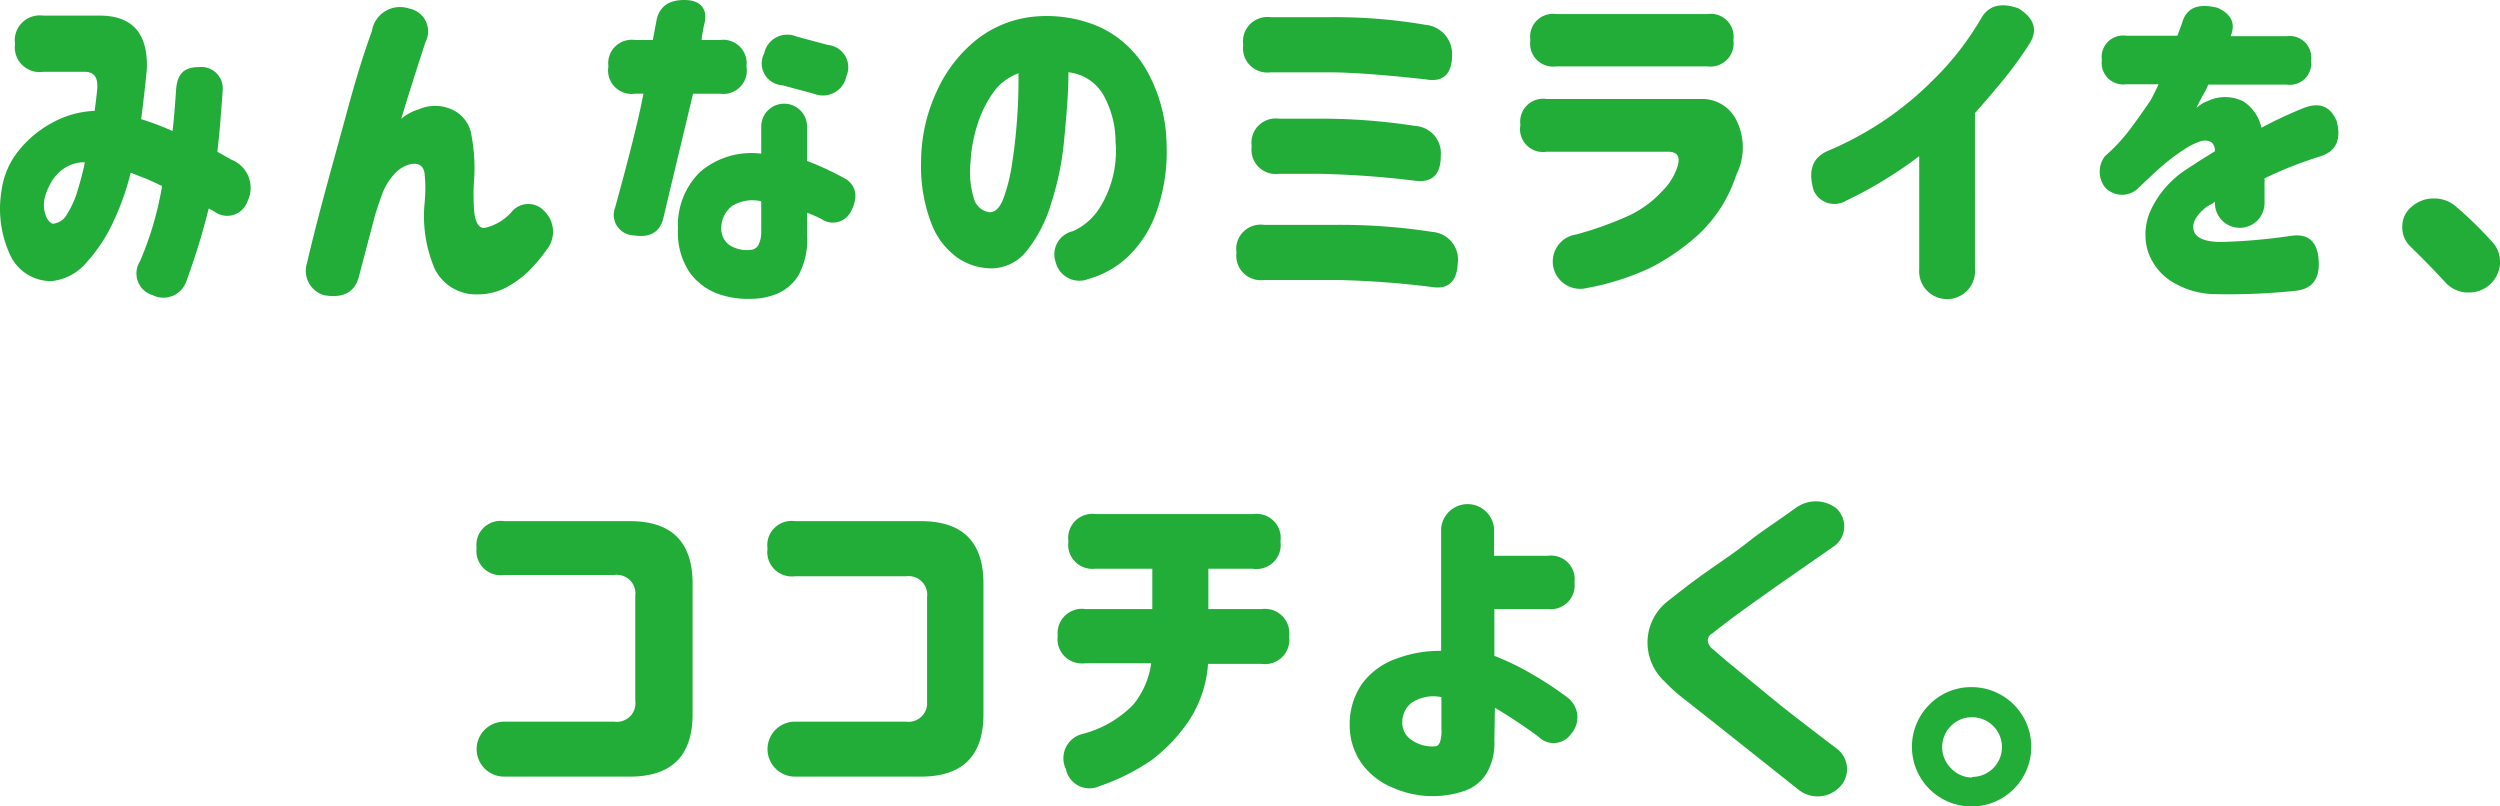 <svg xmlns="http://www.w3.org/2000/svg" width="310" height="100" viewBox="0 0 310 100">
  <g id="main_sp_title" transform="translate(-7827 -2291)">
    <path id="パス_3149" data-name="パス 3149" d="M5.324,1.014h7.011q6.115,0,5.842,6.7c-.175,1.743-.409,3.873-.7,6.139a35.881,35.881,0,0,1,3.895,1.472c.136-1.239.292-2.924.428-5.054S22.871,7.4,24.644,7.4a2.652,2.652,0,0,1,2.941,2.866c-.214,3.137-.428,5.674-.662,7.63l1.753.988a3.749,3.749,0,0,1,1.947,5.228,2.635,2.635,0,0,1-4.031,1.22l-.74-.407a84.845,84.845,0,0,1-2.765,9A3,3,0,0,1,18.9,35.677a2.8,2.8,0,0,1-1.577-4.183,40.492,40.492,0,0,0,2.746-9.353c-.662-.31-1.324-.62-1.947-.891l-1.947-.755h0a31.31,31.31,0,0,1-2.084,5.926,19.566,19.566,0,0,1-3.35,5.151,6.534,6.534,0,0,1-4.362,2.362,5.573,5.573,0,0,1-5.083-3.1A13.621,13.621,0,0,1,.164,22.7,9.945,9.945,0,0,1,2.423,17.59,13.618,13.618,0,0,1,6.629,14.2a11.854,11.854,0,0,1,5.083-1.375c.117-.93.234-1.84.312-2.692.117-1.375-.312-2.111-1.48-2.149H5.324a3.088,3.088,0,0,1-2.616-.865,3.049,3.049,0,0,1-.87-2.6A3.068,3.068,0,0,1,2.7,1.9a3.107,3.107,0,0,1,2.625-.885ZM6.61,26.808a2.161,2.161,0,0,0,1.675-1.181,11.434,11.434,0,0,0,1.207-2.595c.312-.988.565-1.936.74-2.634s.253-1.181.253-1.2a4.517,4.517,0,0,0-2.532.736,5.318,5.318,0,0,0-1.636,1.743,7.722,7.722,0,0,0-.76,1.782,3.852,3.852,0,0,0,.156,2.517c.292.581.6.852.9.852Z" transform="translate(7827.029 2291.922)" fill="#22ac38"/>
    <path id="パス_3150" data-name="パス 3150" d="M27.64,3.45A3.5,3.5,0,0,1,29.268.979,3.542,3.542,0,0,1,32.217.623a2.9,2.9,0,0,1,2.1,1.57,2.871,2.871,0,0,1-.036,2.613c-1.188,3.641-2.2,6.816-3,9.508a5.853,5.853,0,0,1,2.181-1.181,5.012,5.012,0,0,1,4.051,0,4.166,4.166,0,0,1,2.493,3.35,21.645,21.645,0,0,1,.331,5.054,26.439,26.439,0,0,0,0,4.376c.156,1.259.565,1.936,1.227,1.936a6.219,6.219,0,0,0,3.467-2.072,2.678,2.678,0,0,1,4.012,0,3.548,3.548,0,0,1,.253,4.783,19.238,19.238,0,0,1-2.376,2.789,12.483,12.483,0,0,1-2.746,1.936,7.65,7.65,0,0,1-3.447.794,5.69,5.69,0,0,1-5.317-3.215,16.665,16.665,0,0,1-1.246-7.978,17.985,17.985,0,0,0,0-3.873c-.175-.968-.837-1.317-1.947-1.026a4.07,4.07,0,0,0-1.947,1.356,7.291,7.291,0,0,0-1.383,2.382q-.506,1.375-.876,2.614l-1.947,7.4c-.467,2.053-1.947,2.866-4.362,2.44a3.153,3.153,0,0,1-2.1-4.008c.409-1.8,1.052-4.376,1.947-7.746s1.947-7.087,3.058-11.193S26.764,5.813,27.64,3.45Z" transform="translate(7845.474 2291.423)" fill="#22ac38"/>
    <path id="パス_3151" data-name="パス 3151" d="M38.732,8.23a2.9,2.9,0,0,1,.828-2.449,2.931,2.931,0,0,1,2.463-.824h2.22l.487-2.614C45.14.813,46.191,0,48.139,0s2.843,1.007,2.551,2.692a18.148,18.148,0,0,0-.409,2.266H52.56a2.931,2.931,0,0,1,2.463.824,2.9,2.9,0,0,1,.828,2.449,2.894,2.894,0,0,1-.774,2.532,2.931,2.931,0,0,1-2.517.857h-3.33q-3.1,12.916-3.7,15.492c-.448,1.7-1.675,2.4-3.681,2.072a2.554,2.554,0,0,1-2.041-1.147,2.524,2.524,0,0,1-.238-2.319q2.746-9.973,3.505-14.1H42.024a2.931,2.931,0,0,1-2.517-.857,2.894,2.894,0,0,1-.774-2.532ZM63.368,15.7v4.26a36.941,36.941,0,0,1,4.908,2.3c1.246.93,1.422,2.266.506,4.008a2.5,2.5,0,0,1-3.661.871,17.581,17.581,0,0,0-1.753-.755v2.827a9.136,9.136,0,0,1-1.11,5,5.834,5.834,0,0,1-2.688,2.246,8.808,8.808,0,0,1-3.194.6,10.962,10.962,0,0,1-4.148-.658,7.57,7.57,0,0,1-3.447-2.653,8.889,8.889,0,0,1-1.422-5.4A9.209,9.209,0,0,1,50.125,21.3a9.775,9.775,0,0,1,7.556-2.246V15.7a2.843,2.843,0,0,1,5.687,0ZM56.377,30.984a1.13,1.13,0,0,0,.974-.658,3.411,3.411,0,0,0,.331-1.607V24.961a4.775,4.775,0,0,0-3.583.562,3.4,3.4,0,0,0-1.363,2.537,2.549,2.549,0,0,0,.954,2.3A4.03,4.03,0,0,0,56.377,30.984ZM58.032,6.72a2.905,2.905,0,0,1,1.481-2.068,2.936,2.936,0,0,1,2.55-.12l3.895,1.046a2.786,2.786,0,0,1,2.134,1.358,2.755,2.755,0,0,1,.145,2.515,2.945,2.945,0,0,1-1.5,2.035,2.975,2.975,0,0,1-2.533.134l-3.895-1.046a2.728,2.728,0,0,1-2.2-1.347,2.7,2.7,0,0,1-.083-2.564Z" transform="translate(7863.711 2291)" fill="#22ac38"/>
    <path id="パス_3152" data-name="パス 3152" d="M82.735,16.6a11.972,11.972,0,0,0-1.519-5.809,5.708,5.708,0,0,0-4.323-2.789c0,2.808-.273,5.654-.545,8.52a36.112,36.112,0,0,1-1.655,7.92,17.086,17.086,0,0,1-3.058,5.809A5.584,5.584,0,0,1,67,32.308,7.545,7.545,0,0,1,63.1,30.972a9.2,9.2,0,0,1-3.155-4.105,19.69,19.69,0,0,1-1.324-7.746,20.873,20.873,0,0,1,1.948-8.772A17.247,17.247,0,0,1,65.6,3.88a13.677,13.677,0,0,1,7.128-2.789,16.5,16.5,0,0,1,7.907,1.239A12.964,12.964,0,0,1,86.474,7.56a19.281,19.281,0,0,1,2.59,9.45,22.039,22.039,0,0,1-1.3,8.424,14.109,14.109,0,0,1-3.583,5.519,11.7,11.7,0,0,1-4.791,2.672,3.022,3.022,0,0,1-4.07-2.053,2.929,2.929,0,0,1,.191-2.418A2.958,2.958,0,0,1,77.457,27.7a7.543,7.543,0,0,0,3.33-2.924A13.263,13.263,0,0,0,82.735,16.6Zm-15.58,8.753c.662,0,1.227-.542,1.675-1.7A21.3,21.3,0,0,0,69.92,19.2c.292-1.8.487-3.7.623-5.674s.175-3.776.156-5.4a6.538,6.538,0,0,0-3.233,2.537,13.985,13.985,0,0,0-1.948,4.125,17.878,17.878,0,0,0-.76,4.28,11.421,11.421,0,0,0,.448,4.706,2.314,2.314,0,0,0,1.948,1.588Z" transform="translate(7882.593 2291.961)" fill="#22ac38"/>
    <path id="パス_3153" data-name="パス 3153" d="M102.963,27.739a3.453,3.453,0,0,1,2.442,1.247,3.414,3.414,0,0,1,.751,2.626c-.1,2.285-1.168,3.273-3.194,2.963A112.3,112.3,0,0,0,91.1,33.7H82.145a3.049,3.049,0,0,1-2.558-.85,3.011,3.011,0,0,1-.87-2.539,3.01,3.01,0,0,1,.843-2.58,3.049,3.049,0,0,1,2.585-.867H91.1a74.281,74.281,0,0,1,11.86.871Zm-.8-25.678a3.628,3.628,0,0,1,3.291,3.7c0,2.44-1.13,3.466-3.291,3.06-5.1-.562-9.056-.852-11.9-.871h-7.3a3.029,3.029,0,0,1-2.553-.85,2.991,2.991,0,0,1-.855-2.539,3.01,3.01,0,0,1,.837-2.571,3.049,3.049,0,0,1,2.571-.876h7.3a66.213,66.213,0,0,1,11.9.949Zm-1.344,12.529a3.435,3.435,0,0,1,2.428,1.188,3.4,3.4,0,0,1,.8,2.569c0,2.324-1.11,3.331-3.233,3.04a116.936,116.936,0,0,0-11.9-.852H84.014a3.029,3.029,0,0,1-2.562-.856,2.991,2.991,0,0,1-.846-2.552,2.991,2.991,0,0,1,.837-2.566,3.029,3.029,0,0,1,2.571-.861h4.908a75.574,75.574,0,0,1,11.9.891Z" transform="translate(7901.607 2292.017)" fill="#22ac38"/>
    <path id="パス_3154" data-name="パス 3154" d="M96.805,14.664a2.817,2.817,0,0,1,.8-2.418,2.853,2.853,0,0,1,2.431-.8H119.2a4.734,4.734,0,0,1,4.479,2.827,7.552,7.552,0,0,1-.117,6.6,17.415,17.415,0,0,1-4.635,7.339,27.581,27.581,0,0,1-6.037,4.183,32.167,32.167,0,0,1-7.79,2.479,3.421,3.421,0,0,1-3.376-.967,3.384,3.384,0,0,1,1.974-5.656,42.829,42.829,0,0,0,6.641-2.382,13.316,13.316,0,0,0,4.012-2.963,7.546,7.546,0,0,0,1.948-3.137c.331-1.143,0-1.743-1.091-1.782H100.038a2.853,2.853,0,0,1-2.487-.83,2.817,2.817,0,0,1-.746-2.5ZM98.032,4.091a2.818,2.818,0,0,1,.819-2.39,2.853,2.853,0,0,1,2.413-.786H119.98a2.853,2.853,0,0,1,2.431.8,2.817,2.817,0,0,1,.8,2.418,2.856,2.856,0,0,1-.793,2.44,2.892,2.892,0,0,1-2.44.832H101.265a2.873,2.873,0,0,1-2.431-.812,2.837,2.837,0,0,1-.8-2.422Z" transform="translate(7918.729 2291.828)" fill="#22ac38"/>
    <path id="パス_3155" data-name="パス 3155" d="M142.376,5.084a50.991,50.991,0,0,1-3.077,4.28c-1.013,1.239-2.24,2.692-3.7,4.338V33.066a3.441,3.441,0,0,1-1.649,3.2,3.483,3.483,0,0,1-3.615,0,3.441,3.441,0,0,1-1.649-3.2V19.046a52.3,52.3,0,0,1-9.056,5.519,2.812,2.812,0,0,1-4.012-1.22q-1.11-3.6,1.577-4.88a41.86,41.86,0,0,0,6-3.1A40.313,40.313,0,0,0,130.3,9.713a36.064,36.064,0,0,0,6.174-7.94c.935-1.452,2.454-1.8,4.538-1.046Q143.934,2.567,142.376,5.084Z" transform="translate(7936.296 2291.318)" fill="#22ac38"/>
    <path id="パス_3156" data-name="パス 3156" d="M136.912,4.074H143.3l.565-1.53c.526-1.936,1.947-2.537,4.421-1.936C150,1.4,150.545,2.544,149.9,4.132h6.953a2.677,2.677,0,0,1,2.264.75,2.644,2.644,0,0,1,.755,2.251,2.644,2.644,0,0,1-.755,2.251,2.678,2.678,0,0,1-2.264.75h-9.737a5.176,5.176,0,0,1-.526,1.084c-.351.639-.662,1.239-.935,1.782l.506-.368a2.752,2.752,0,0,1,.779-.407,5.03,5.03,0,0,1,4.557,0,5.189,5.189,0,0,1,2.22,3.253c1.636-.871,3.291-1.646,4.986-2.343,2.123-.91,3.583-.387,4.362,1.569.584,2.285-.117,3.737-2.084,4.338a48.345,48.345,0,0,0-6.875,2.711v3.06a3.077,3.077,0,0,1-6.154,0v-.174a1.772,1.772,0,0,1-.409.29l-.643.368q-1.947,1.569-1.577,2.9c.214.91,1.285,1.394,3.194,1.452a70.808,70.808,0,0,0,8.8-.755q3.33-.523,3.506,3.137.175,3.311-2.8,3.66a80.3,80.3,0,0,1-9.893.426,10.521,10.521,0,0,1-5.667-1.646,7.091,7.091,0,0,1-2.882-3.873,7.282,7.282,0,0,1,.467-5,12.143,12.143,0,0,1,4.284-4.9l1.811-1.181,1.811-1.123a1.447,1.447,0,0,0-.389-1.084,1.6,1.6,0,0,0-1.3-.174,7.672,7.672,0,0,0-2.084,1.007,25.8,25.8,0,0,0-2.61,1.936c-.9.755-1.947,1.782-3.311,3.06a2.874,2.874,0,0,1-3.934-.271,3.162,3.162,0,0,1,0-3.873,21.353,21.353,0,0,0,2.882-3.04c.876-1.143,1.792-2.44,2.765-3.873.195-.349.409-.755.623-1.22a7.942,7.942,0,0,0,.37-.775h-4.012a2.677,2.677,0,0,1-2.264-.75,2.644,2.644,0,0,1-.755-2.251,2.643,2.643,0,0,1,.734-2.247,2.677,2.677,0,0,1,2.245-.774Z" transform="translate(7953.698 2291.36)" fill="#22ac38"/>
    <path id="パス_3157" data-name="パス 3157" d="M164.09,18.113a3.475,3.475,0,0,1,.954,2.44v.29a3.838,3.838,0,0,1-3.8,3.524h-.39a3.9,3.9,0,0,1-2.629-1.3c-1.363-1.491-2.785-2.924-4.246-4.357a3.264,3.264,0,0,1-1.052-2.479,3.111,3.111,0,0,1,1.149-2.479,4.064,4.064,0,0,1,2.8-1.046h0a4.083,4.083,0,0,1,2.8,1.084A46.37,46.37,0,0,1,164.09,18.113Z" transform="translate(7971.956 2302.902)" fill="#22ac38"/>
    <path id="パス_3158" data-name="パス 3158" d="M30.336,36.775a2.972,2.972,0,0,1,.846-2.548,3.01,3.01,0,0,1,2.562-.841h15.58q7.79,0,7.79,7.746V57.321q0,7.746-7.79,7.746H33.744a3.408,3.408,0,1,1,0-6.816H47.376a2.326,2.326,0,0,0,1.975-.651,2.3,2.3,0,0,0,.654-1.964V42.661a2.3,2.3,0,0,0-.663-1.95,2.326,2.326,0,0,0-1.966-.645H33.744a3.029,3.029,0,0,1-2.562-.856,2.991,2.991,0,0,1-.846-2.552Z" transform="translate(7855.768 2322.234)" fill="#22ac38"/>
    <path id="パス_3159" data-name="パス 3159" d="M48.854,36.773a2.991,2.991,0,0,1,.855-2.539,3.029,3.029,0,0,1,2.553-.85h15.58c5.258,0,7.79,2.614,7.79,7.746V57.319c0,5.209-2.61,7.746-7.79,7.746H52.262a3.408,3.408,0,1,1,0-6.816H66.012a2.326,2.326,0,0,0,1.906-.6,2.3,2.3,0,0,0,.723-1.855V42.815a2.3,2.3,0,0,0-.658-1.941,2.326,2.326,0,0,0-1.952-.654H52.262a3.049,3.049,0,0,1-2.553-.865,3.01,3.01,0,0,1-.855-2.543Z" transform="translate(7873.317 2322.236)" fill="#22ac38"/>
    <path id="パス_3160" data-name="パス 3160" d="M70.744,44.709h8.316v-5H71.971a3.009,3.009,0,0,1-2.494-.885,2.972,2.972,0,0,1-.817-2.5,2.972,2.972,0,0,1,.846-2.548,3.01,3.01,0,0,1,2.562-.841H91.543a3.01,3.01,0,0,1,2.562.841,2.972,2.972,0,0,1,.846,2.548,2.972,2.972,0,0,1-.846,2.548,3.01,3.01,0,0,1-2.562.841H86.012v5h6.6a3.029,3.029,0,0,1,2.553.85,2.991,2.991,0,0,1,.855,2.539,2.991,2.991,0,0,1-.846,2.552,3.029,3.029,0,0,1-2.562.856H85.973a14.7,14.7,0,0,1-2.454,7.165A20.4,20.4,0,0,1,79,63.416a26.252,26.252,0,0,1-6.446,3.234,3,3,0,0,1-2.617-.023,2.965,2.965,0,0,1-1.589-2.068A3.094,3.094,0,0,1,70.393,60.2a13.475,13.475,0,0,0,6.31-3.641,10.311,10.311,0,0,0,2.22-5.132H70.744a3.029,3.029,0,0,1-2.562-.856,2.991,2.991,0,0,1-.846-2.552,2.992,2.992,0,0,1,.89-2.484,3.029,3.029,0,0,1,2.518-.827Z" transform="translate(7890.826 2321.813)" fill="#22ac38"/>
    <path id="パス_3161" data-name="パス 3161" d="M103.847,61.579a7.364,7.364,0,0,1-1.013,4.163,5.236,5.236,0,0,1-2.843,2.149,12.217,12.217,0,0,1-8.686-.426,8.913,8.913,0,0,1-3.895-3,8.178,8.178,0,0,1-1.5-4.841,8.718,8.718,0,0,1,1.539-5.074,8.9,8.9,0,0,1,4.187-3.079,15.032,15.032,0,0,1,5.609-.988V35.3a3.293,3.293,0,0,1,6.563,0V38.69h6.641a2.951,2.951,0,0,1,2.5.827A2.914,2.914,0,0,1,113.779,42a2.933,2.933,0,0,1-.837,2.445,2.97,2.97,0,0,1-2.454.847h-6.641V51.1a31.664,31.664,0,0,1,4.5,2.169,40.7,40.7,0,0,1,4.6,3.021,3.087,3.087,0,0,1,.409,4.493,2.638,2.638,0,0,1-4.031.349,63.613,63.613,0,0,0-5.414-3.6Zm-7.342.736c.253,0,.448-.174.6-.523a4.738,4.738,0,0,0,.175-1.7V56.215a4.872,4.872,0,0,0-3.72.716,3.053,3.053,0,0,0-1.13,2.421,2.533,2.533,0,0,0,1.227,2.227,4.42,4.42,0,0,0,2.843.736Z" transform="translate(7908.455 2321.229)" fill="#22ac38"/>
    <path id="パス_3162" data-name="パス 3162" d="M123.216,32.949a4.186,4.186,0,0,1,5.044,0,3.03,3.03,0,0,1-.409,4.822L120.7,42.747c-1.947,1.394-3.7,2.614-5.122,3.679s-2.318,1.762-2.668,2.053a.987.987,0,0,0-.565.891,1.568,1.568,0,0,0,.74,1.143c.37.349,1.266,1.123,2.688,2.285s3.1,2.556,5.044,4.144,4.538,3.544,7.673,5.945a3.164,3.164,0,0,1,0,4.841,3.794,3.794,0,0,1-4.908.116L117.9,63.332l-4.343-3.447-4.051-3.2a19.128,19.128,0,0,1-2.434-2.169,6.606,6.606,0,0,1-2.2-5,6.529,6.529,0,0,1,2.162-4.744c.487-.407,1.3-1.046,2.454-1.936s2.415-1.8,3.895-2.827,2.8-1.936,4.109-2.982S120.7,34.75,123.216,32.949Z" transform="translate(7926.419 2321.064)" fill="#22ac38"/>
    <path id="パス_3163" data-name="パス 3163" d="M129.176,44a7.4,7.4,0,1,1-5.3,2.169,7.246,7.246,0,0,1,5.3-2.169Zm0,11.135a3.7,3.7,0,1,0,0-7.4,3.594,3.594,0,0,0-2.629,1.084,3.684,3.684,0,0,0,0,5.228,3.593,3.593,0,0,0,2.629,1.162Z" transform="translate(7942.368 2332.204)" fill="#22ac38"/>
  </g>
</svg>
